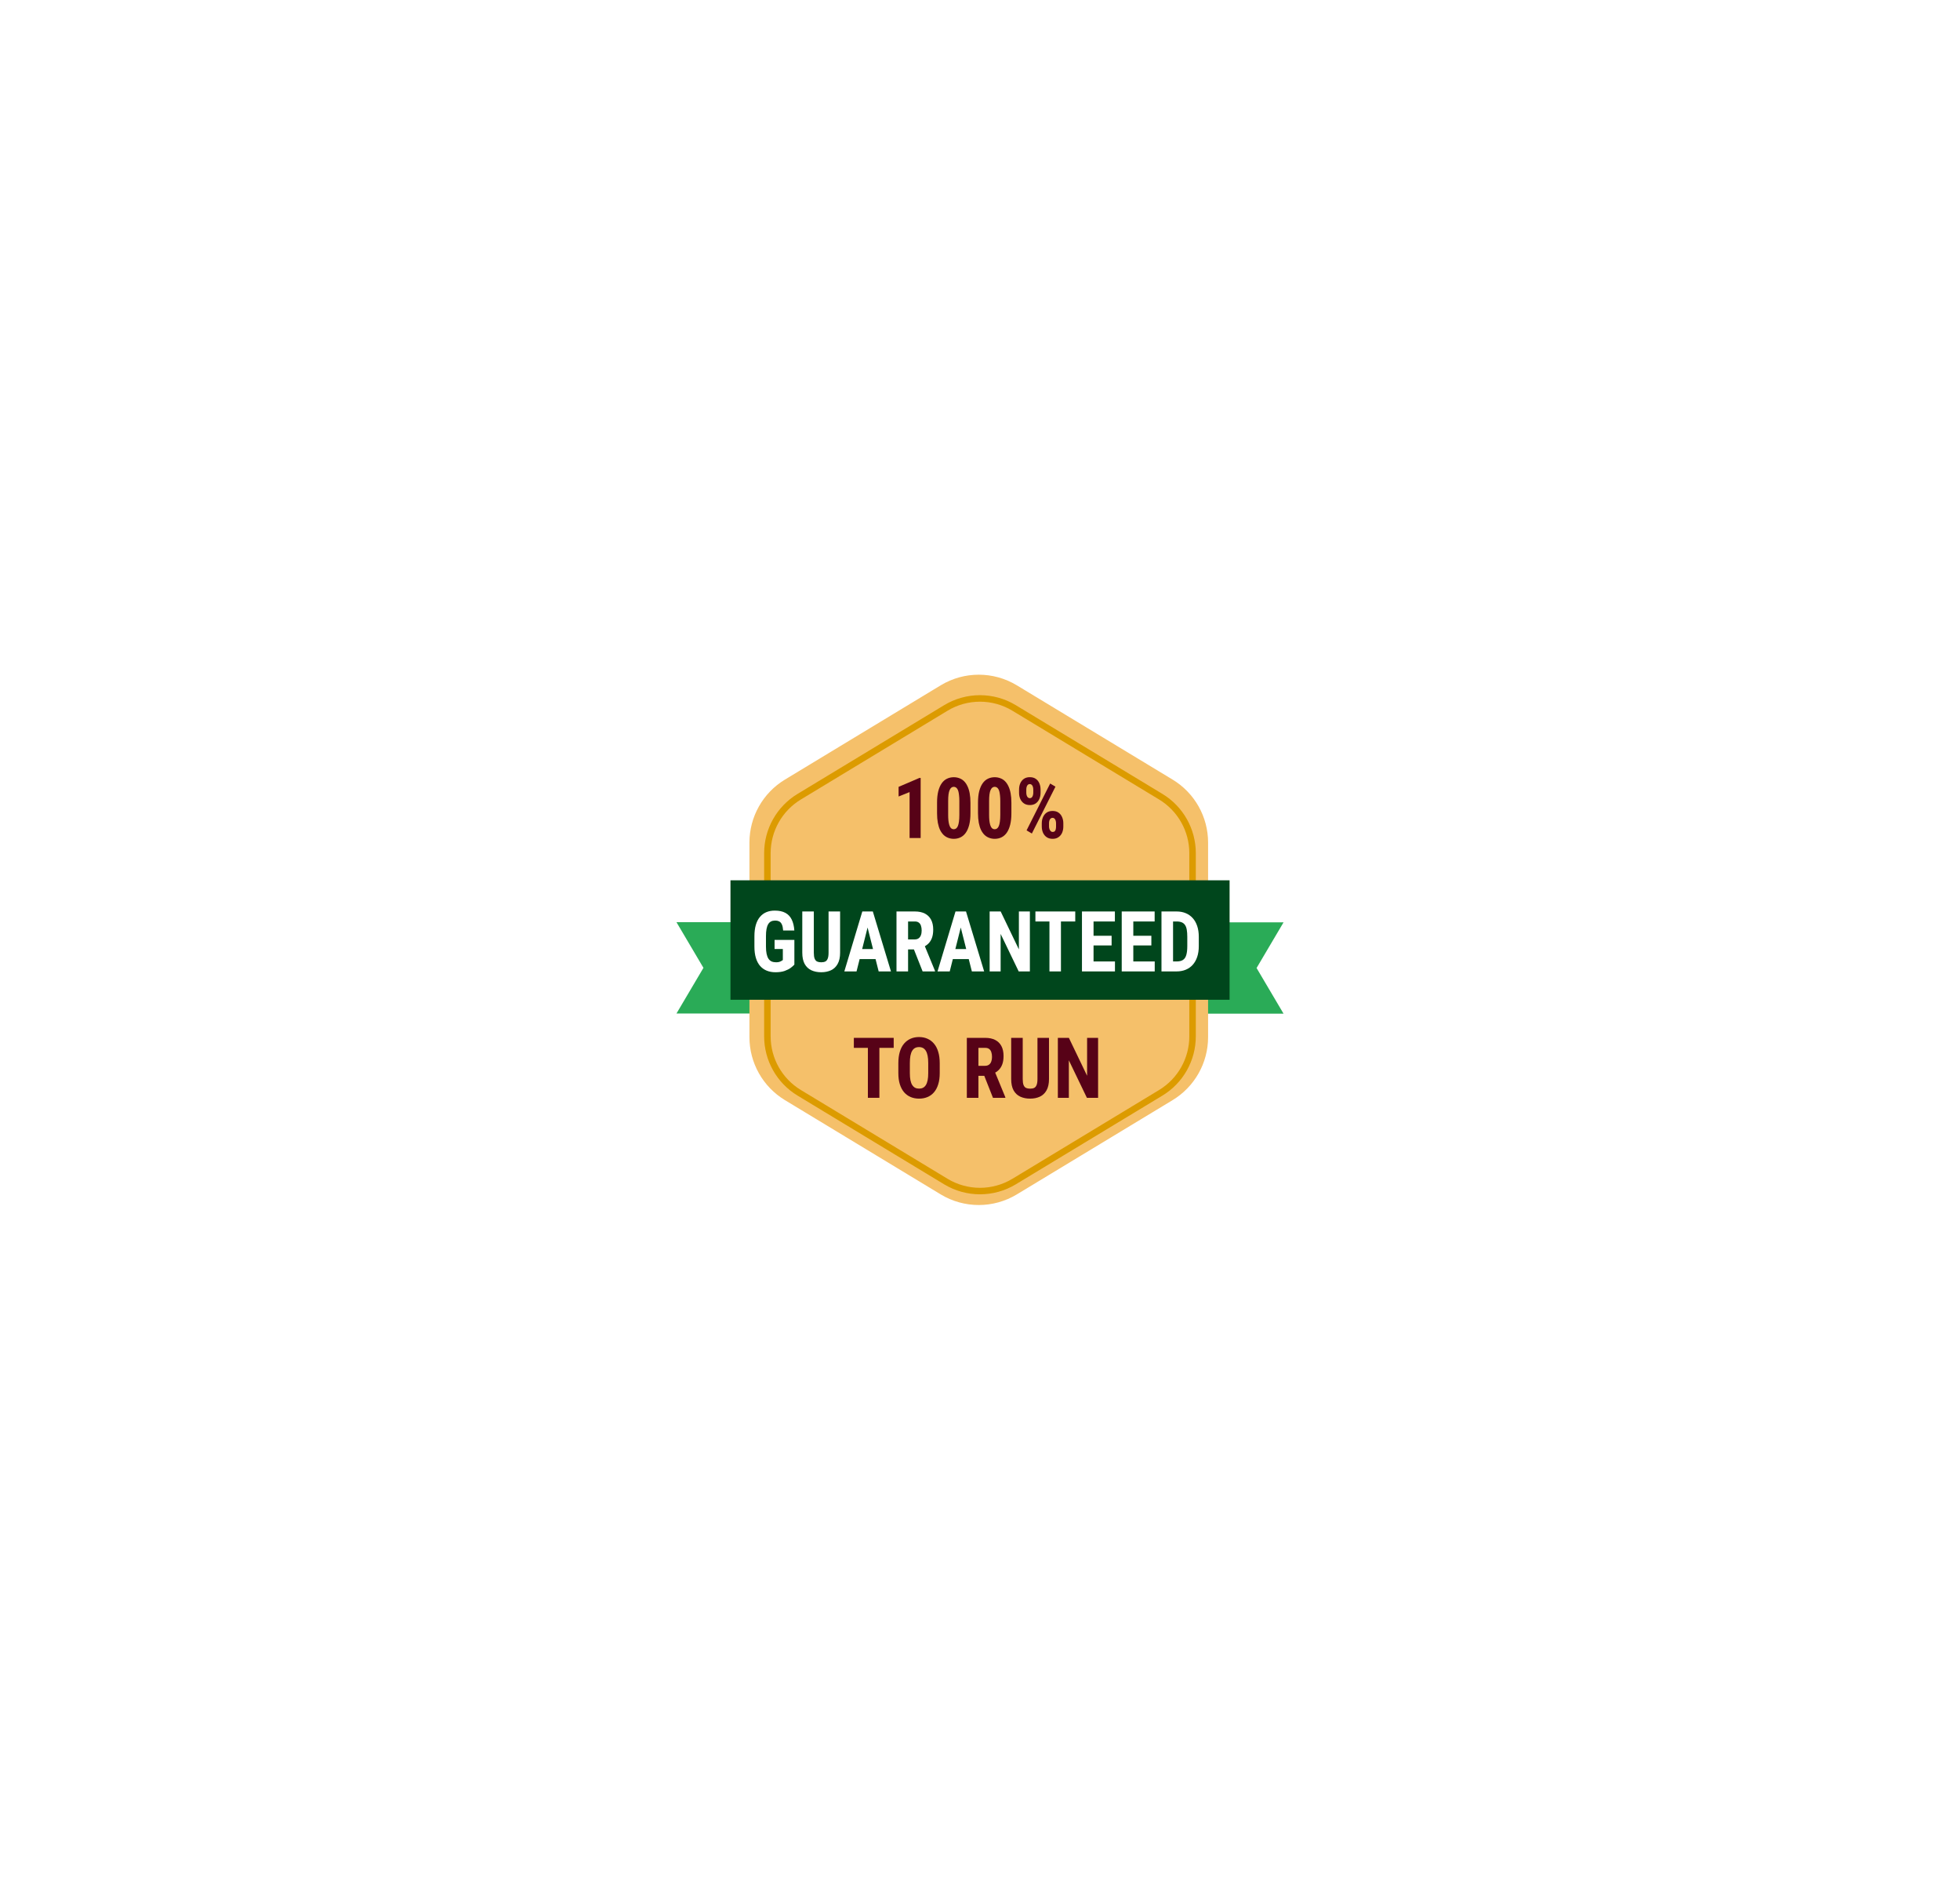 <svg width="226" height="217" viewBox="0 0 226 217" fill="none" xmlns="http://www.w3.org/2000/svg">
<g filter="url(#filter0_d_3122_284635)">
<path d="M137.892 101.501H148.002L144.891 106.767L148.002 112.033H137.892V101.501Z" fill="#2AAB57"/>
<path d="M88.11 112.014L78 112.014L81.111 106.748L78 101.482L88.11 101.482L88.11 112.014Z" fill="#2AAB57"/>
<path d="M108.466 74.179C111.166 72.545 114.549 72.545 117.249 74.179L135.209 85.046C137.748 86.583 139.3 89.335 139.3 92.304V114.739C139.3 117.708 137.748 120.46 135.209 121.997L117.249 132.864C114.549 134.498 111.166 134.498 108.466 132.864L90.507 121.997C87.967 120.46 86.415 117.708 86.415 114.739V92.304C86.415 89.335 87.967 86.583 90.507 85.046L108.466 74.179Z" fill="#F5C06A"/>
<path d="M109.058 76.789C111.48 75.323 114.515 75.323 116.937 76.789L133.84 87.017C136.118 88.395 137.51 90.865 137.51 93.527V114.643C137.51 117.306 136.118 119.776 133.84 121.154L116.937 131.382C114.515 132.847 111.48 132.847 109.058 131.382L92.155 121.154C89.877 119.776 88.485 117.306 88.485 114.643V93.527C88.485 90.865 89.877 88.395 92.155 87.017L109.058 76.789Z" stroke="#DC9B00" stroke-width="0.749"/>
<path d="M106.157 84.853V91.779H104.881V86.486L103.614 86.994V85.883L106.02 84.853H106.157Z" fill="#570217"/>
<path d="M111.899 87.715V88.916C111.899 89.435 111.852 89.882 111.758 90.255C111.663 90.628 111.531 90.935 111.361 91.176C111.191 91.413 110.989 91.589 110.755 91.703C110.521 91.817 110.263 91.874 109.98 91.874C109.756 91.874 109.544 91.837 109.347 91.764C109.149 91.692 108.97 91.581 108.809 91.432C108.651 91.28 108.515 91.089 108.399 90.858C108.287 90.624 108.2 90.347 108.139 90.027C108.079 89.704 108.048 89.334 108.048 88.916V87.715C108.048 87.196 108.095 86.752 108.189 86.382C108.287 86.008 108.42 85.703 108.59 85.465C108.761 85.228 108.963 85.054 109.197 84.943C109.433 84.829 109.693 84.772 109.976 84.772C110.198 84.772 110.407 84.809 110.605 84.882C110.805 84.951 110.983 85.06 111.138 85.209C111.296 85.358 111.431 85.549 111.543 85.783C111.659 86.014 111.747 86.291 111.808 86.614C111.868 86.934 111.899 87.301 111.899 87.715ZM110.618 89.101V87.521C110.618 87.277 110.608 87.064 110.586 86.88C110.568 86.696 110.542 86.541 110.509 86.415C110.476 86.288 110.431 86.185 110.377 86.106C110.322 86.027 110.261 85.97 110.194 85.935C110.128 85.897 110.053 85.878 109.971 85.878C109.874 85.878 109.786 85.907 109.707 85.964C109.628 86.021 109.56 86.114 109.502 86.244C109.444 86.37 109.4 86.54 109.37 86.752C109.342 86.961 109.329 87.217 109.329 87.521V89.101C109.329 89.345 109.338 89.56 109.356 89.747C109.377 89.934 109.406 90.094 109.443 90.226C109.482 90.356 109.526 90.461 109.575 90.54C109.626 90.619 109.686 90.677 109.752 90.715C109.822 90.75 109.898 90.768 109.98 90.768C110.078 90.768 110.166 90.739 110.245 90.682C110.327 90.622 110.395 90.527 110.45 90.397C110.504 90.268 110.545 90.097 110.573 89.885C110.603 89.669 110.618 89.408 110.618 89.101Z" fill="#570217"/>
<path d="M116.62 87.715V88.916C116.62 89.435 116.573 89.882 116.479 90.255C116.384 90.628 116.252 90.935 116.082 91.176C115.912 91.413 115.71 91.589 115.476 91.703C115.242 91.817 114.984 91.874 114.701 91.874C114.477 91.874 114.265 91.837 114.068 91.764C113.87 91.692 113.691 91.581 113.53 91.432C113.372 91.28 113.236 91.089 113.12 90.858C113.008 90.624 112.921 90.347 112.86 90.027C112.8 89.704 112.769 89.334 112.769 88.916V87.715C112.769 87.196 112.816 86.752 112.91 86.382C113.008 86.008 113.141 85.703 113.311 85.465C113.482 85.228 113.684 85.054 113.918 84.943C114.154 84.829 114.414 84.772 114.697 84.772C114.919 84.772 115.128 84.809 115.326 84.882C115.526 84.951 115.704 85.06 115.859 85.209C116.017 85.358 116.152 85.549 116.264 85.783C116.38 86.014 116.468 86.291 116.529 86.614C116.589 86.934 116.62 87.301 116.62 87.715ZM115.339 89.101V87.521C115.339 87.277 115.329 87.064 115.307 86.88C115.289 86.696 115.263 86.541 115.23 86.415C115.197 86.288 115.152 86.185 115.098 86.106C115.043 86.027 114.982 85.97 114.915 85.935C114.849 85.897 114.774 85.878 114.692 85.878C114.595 85.878 114.507 85.907 114.428 85.964C114.349 86.021 114.281 86.114 114.223 86.244C114.165 86.37 114.121 86.54 114.091 86.752C114.063 86.961 114.05 87.217 114.05 87.521V89.101C114.05 89.345 114.059 89.56 114.077 89.747C114.098 89.934 114.127 90.094 114.164 90.226C114.203 90.356 114.247 90.461 114.296 90.54C114.347 90.619 114.407 90.677 114.473 90.715C114.543 90.75 114.619 90.768 114.701 90.768C114.799 90.768 114.887 90.739 114.966 90.682C115.048 90.622 115.116 90.527 115.171 90.397C115.225 90.268 115.266 90.097 115.294 89.885C115.324 89.669 115.339 89.408 115.339 89.101Z" fill="#570217"/>
<path d="M117.504 86.562V86.196C117.504 85.934 117.549 85.695 117.641 85.48C117.735 85.264 117.873 85.092 118.055 84.962C118.241 84.832 118.47 84.768 118.743 84.768C119.02 84.768 119.251 84.832 119.436 84.962C119.621 85.092 119.758 85.264 119.846 85.48C119.937 85.695 119.983 85.934 119.983 86.196V86.562C119.983 86.818 119.937 87.054 119.846 87.269C119.755 87.484 119.617 87.657 119.431 87.787C119.249 87.916 119.021 87.981 118.748 87.981C118.474 87.981 118.245 87.916 118.06 87.787C117.874 87.657 117.735 87.484 117.641 87.269C117.549 87.054 117.504 86.818 117.504 86.562ZM118.338 86.196V86.562C118.338 86.669 118.353 86.772 118.383 86.87C118.414 86.965 118.459 87.043 118.52 87.103C118.581 87.16 118.657 87.189 118.748 87.189C118.839 87.189 118.913 87.16 118.971 87.103C119.029 87.043 119.071 86.965 119.099 86.87C119.129 86.772 119.144 86.669 119.144 86.562V86.196C119.144 86.082 119.129 85.978 119.099 85.883C119.071 85.785 119.027 85.707 118.967 85.65C118.906 85.59 118.83 85.56 118.739 85.56C118.648 85.56 118.572 85.59 118.511 85.65C118.453 85.707 118.409 85.785 118.379 85.883C118.351 85.978 118.338 86.082 118.338 86.196ZM120.124 90.454V90.084C120.124 89.825 120.171 89.587 120.265 89.372C120.36 89.157 120.498 88.984 120.68 88.855C120.865 88.725 121.093 88.66 121.364 88.66C121.643 88.66 121.874 88.725 122.056 88.855C122.239 88.984 122.375 89.157 122.466 89.372C122.561 89.587 122.608 89.825 122.608 90.084V90.454C122.608 90.714 122.562 90.951 122.471 91.166C122.38 91.378 122.242 91.549 122.056 91.679C121.874 91.809 121.646 91.874 121.373 91.874C121.099 91.874 120.868 91.809 120.68 91.679C120.495 91.549 120.355 91.377 120.261 91.162C120.17 90.946 120.124 90.711 120.124 90.454ZM120.958 90.084V90.45C120.958 90.56 120.976 90.665 121.013 90.763C121.049 90.858 121.098 90.935 121.159 90.995C121.222 91.052 121.294 91.081 121.373 91.081C121.482 91.081 121.566 91.052 121.623 90.995C121.681 90.935 121.719 90.858 121.737 90.763C121.759 90.665 121.769 90.56 121.769 90.45V90.089C121.769 89.975 121.754 89.87 121.724 89.775C121.696 89.677 121.652 89.6 121.591 89.543C121.534 89.483 121.459 89.453 121.368 89.453C121.274 89.453 121.196 89.483 121.136 89.543C121.075 89.6 121.029 89.677 120.999 89.775C120.972 89.87 120.958 89.973 120.958 90.084ZM121.701 85.859L118.98 91.261L118.37 90.9L121.09 85.499L121.701 85.859Z" fill="#570217"/>
<path d="M101.398 114.819V121.73H100.072V114.819H101.398ZM103.048 114.819V115.972H98.454V114.819H103.048Z" fill="#570217"/>
<path d="M108.356 117.738V118.891C108.356 119.379 108.299 119.806 108.183 120.173C108.071 120.537 107.91 120.842 107.7 121.089C107.494 121.333 107.243 121.516 106.948 121.64C106.657 121.763 106.333 121.825 105.978 121.825C105.622 121.825 105.297 121.763 105.002 121.64C104.711 121.516 104.459 121.333 104.246 121.089C104.036 120.842 103.874 120.537 103.758 120.173C103.643 119.806 103.585 119.379 103.585 118.891V117.738C103.585 117.238 103.641 116.801 103.754 116.428C103.866 116.051 104.029 115.738 104.241 115.488C104.454 115.235 104.706 115.045 104.998 114.918C105.29 114.789 105.613 114.724 105.969 114.724C106.324 114.724 106.648 114.789 106.939 114.918C107.231 115.045 107.483 115.235 107.696 115.488C107.908 115.738 108.071 116.051 108.183 116.428C108.299 116.801 108.356 117.238 108.356 117.738ZM107.03 118.891V117.728C107.03 117.399 107.008 117.119 106.962 116.888C106.916 116.654 106.848 116.463 106.757 116.314C106.666 116.165 106.555 116.056 106.424 115.986C106.294 115.917 106.142 115.882 105.969 115.882C105.795 115.882 105.642 115.917 105.508 115.986C105.378 116.056 105.267 116.165 105.176 116.314C105.088 116.463 105.021 116.654 104.975 116.888C104.933 117.119 104.911 117.399 104.911 117.728V118.891C104.911 119.208 104.934 119.478 104.98 119.703C105.025 119.928 105.094 120.111 105.185 120.254C105.276 120.396 105.387 120.502 105.517 120.572C105.651 120.638 105.804 120.671 105.978 120.671C106.148 120.671 106.298 120.638 106.429 120.572C106.562 120.502 106.673 120.396 106.761 120.254C106.85 120.111 106.916 119.928 106.962 119.703C107.008 119.478 107.03 119.208 107.03 118.891Z" fill="#570217"/>
<path d="M111.482 114.819H113.611C114.054 114.819 114.432 114.898 114.745 115.056C115.058 115.214 115.298 115.448 115.465 115.758C115.632 116.069 115.716 116.451 115.716 116.907C115.716 117.281 115.667 117.6 115.57 117.866C115.473 118.129 115.335 118.349 115.155 118.526C114.976 118.7 114.762 118.839 114.513 118.944L114.107 119.195H112.38L112.376 118.042H113.574C113.756 118.042 113.907 118.001 114.025 117.918C114.147 117.833 114.236 117.714 114.294 117.562C114.355 117.407 114.385 117.227 114.385 117.021C114.385 116.803 114.358 116.616 114.303 116.461C114.252 116.303 114.168 116.182 114.053 116.1C113.94 116.015 113.793 115.972 113.611 115.972H112.818V121.73H111.482V114.819ZM114.495 121.73L113.278 118.649L114.677 118.645L115.921 121.664V121.73H114.495Z" fill="#570217"/>
<path d="M119.626 114.819H120.956V119.565C120.956 120.097 120.862 120.531 120.674 120.866C120.489 121.198 120.232 121.442 119.904 121.597C119.576 121.749 119.2 121.825 118.778 121.825C118.353 121.825 117.975 121.749 117.643 121.597C117.312 121.442 117.054 121.198 116.869 120.866C116.686 120.531 116.595 120.097 116.595 119.565V114.819H117.926V119.565C117.926 119.866 117.958 120.097 118.022 120.258C118.089 120.42 118.184 120.531 118.309 120.591C118.436 120.648 118.593 120.676 118.778 120.676C118.966 120.676 119.121 120.648 119.243 120.591C119.367 120.531 119.462 120.42 119.525 120.258C119.592 120.097 119.626 119.866 119.626 119.565V114.819Z" fill="#570217"/>
<path d="M126.616 114.819V121.73H125.326L123.244 117.406V121.73H121.977V114.819H123.248L125.349 119.19V114.819H126.616Z" fill="#570217"/>
<path d="M84.228 96.655H141.779V110.427H84.228V96.655Z" fill="#00461C"/>
<path d="M91.596 103.529V106.377C91.502 106.482 91.364 106.604 91.182 106.743C91.002 106.879 90.767 106.999 90.475 107.104C90.187 107.205 89.834 107.255 89.418 107.255C89.05 107.255 88.716 107.195 88.416 107.075C88.118 106.955 87.861 106.773 87.645 106.529C87.433 106.282 87.27 105.975 87.158 105.608C87.046 105.238 86.989 104.8 86.989 104.293V103.116C86.989 102.616 87.042 102.181 87.149 101.811C87.258 101.437 87.416 101.127 87.623 100.88C87.829 100.634 88.075 100.45 88.361 100.33C88.65 100.21 88.975 100.149 89.336 100.149C89.834 100.149 90.243 100.236 90.562 100.41C90.884 100.585 91.127 100.842 91.291 101.184C91.458 101.526 91.558 101.945 91.592 102.442H90.302C90.281 102.151 90.234 101.923 90.161 101.759C90.091 101.594 89.992 101.477 89.865 101.407C89.737 101.335 89.572 101.298 89.368 101.298C89.192 101.298 89.038 101.331 88.908 101.398C88.777 101.461 88.668 101.566 88.58 101.711C88.492 101.857 88.426 102.043 88.384 102.271C88.341 102.499 88.32 102.778 88.32 103.107V104.293C88.32 104.619 88.344 104.898 88.393 105.129C88.441 105.36 88.513 105.548 88.607 105.694C88.704 105.839 88.826 105.945 88.972 106.012C89.12 106.075 89.295 106.107 89.496 106.107C89.657 106.107 89.786 106.089 89.883 106.054C89.98 106.02 90.058 105.983 90.115 105.945C90.176 105.904 90.226 105.873 90.266 105.85V104.578H89.313V103.529H91.596Z" fill="white"/>
<path d="M95.538 100.249H96.869V104.996C96.869 105.528 96.775 105.961 96.586 106.297C96.401 106.629 96.144 106.873 95.816 107.028C95.488 107.179 95.113 107.255 94.691 107.255C94.265 107.255 93.887 107.179 93.556 107.028C93.225 106.873 92.966 106.629 92.781 106.297C92.599 105.961 92.508 105.528 92.508 104.996V100.249H93.838V104.996C93.838 105.297 93.87 105.528 93.934 105.689C94.001 105.85 94.097 105.961 94.221 106.021C94.349 106.078 94.505 106.107 94.691 106.107C94.879 106.107 95.034 106.078 95.155 106.021C95.28 105.961 95.374 105.85 95.438 105.689C95.505 105.528 95.538 105.297 95.538 104.996V100.249Z" fill="white"/>
<path d="M100.191 101.483L98.764 107.16H97.356L99.43 100.249H100.309L100.191 101.483ZM101.316 107.16L99.881 101.483L99.749 100.249H100.642L102.734 107.16H101.316ZM101.366 104.583V105.736H98.373V104.583H101.366Z" fill="white"/>
<path d="M103.371 100.249H105.5C105.943 100.249 106.321 100.328 106.634 100.486C106.947 100.645 107.187 100.879 107.354 101.189C107.521 101.499 107.605 101.882 107.605 102.338C107.605 102.711 107.556 103.031 107.459 103.297C107.362 103.559 107.224 103.779 107.044 103.956C106.865 104.13 106.651 104.27 106.402 104.374L105.996 104.626H104.269L104.265 103.472H105.463C105.645 103.472 105.796 103.431 105.914 103.349C106.036 103.263 106.125 103.145 106.183 102.993C106.244 102.838 106.274 102.657 106.274 102.452C106.274 102.233 106.247 102.047 106.192 101.892C106.141 101.733 106.057 101.613 105.942 101.531C105.829 101.445 105.682 101.403 105.5 101.403H104.707V107.16H103.371V100.249ZM106.384 107.16L105.167 104.08L106.566 104.075L107.81 107.094V107.16H106.384Z" fill="white"/>
<path d="M110.936 101.483L109.51 107.16H108.102L110.175 100.249H111.055L110.936 101.483ZM112.062 107.16L110.626 101.483L110.494 100.249H111.387L113.479 107.16H112.062ZM112.112 104.583V105.736H109.118V104.583H112.112Z" fill="white"/>
<path d="M118.751 100.249V107.16H117.462L115.379 102.836V107.16H114.112V100.249H115.384L117.484 104.621V100.249H118.751Z" fill="white"/>
<path d="M122.333 100.249V107.16H121.007V100.249H122.333ZM123.983 100.249V101.403H119.389V100.249H123.983Z" fill="white"/>
<path d="M128.562 106.012V107.16H125.678V106.012H128.562ZM126.092 100.249V107.16H124.757V100.249H126.092ZM128.175 103.05V104.165H125.678V103.05H128.175ZM128.553 100.249V101.403H125.678V100.249H128.553Z" fill="white"/>
<path d="M133.147 106.012V107.16H130.262V106.012H133.147ZM130.677 100.249V107.16H129.342V100.249H130.677ZM132.759 103.05V104.165H130.262V103.05H132.759ZM133.138 100.249V101.403H130.262V100.249H133.138Z" fill="white"/>
<path d="M135.657 107.16H134.486L134.495 106.012H135.657C135.98 106.012 136.23 105.952 136.409 105.831C136.589 105.711 136.715 105.521 136.788 105.262C136.864 105.002 136.902 104.662 136.902 104.241V103.164C136.902 102.844 136.882 102.573 136.842 102.352C136.803 102.127 136.736 101.947 136.642 101.811C136.548 101.672 136.422 101.569 136.264 101.502C136.106 101.436 135.91 101.403 135.676 101.403H134.464V100.249H135.676C136.059 100.249 136.406 100.314 136.719 100.444C137.032 100.573 137.301 100.763 137.526 101.013C137.751 101.26 137.924 101.566 138.045 101.929C138.167 102.293 138.228 102.708 138.228 103.173V104.241C138.228 104.71 138.167 105.124 138.045 105.485C137.924 105.846 137.751 106.151 137.526 106.401C137.304 106.648 137.035 106.836 136.719 106.966C136.403 107.096 136.049 107.16 135.657 107.16ZM135.261 100.249V107.16H133.926V100.249H135.261Z" fill="white"/>
</g>
<defs>
<filter id="filter0_d_3122_284635" x="0.767" y="0.547" width="224.468" height="215.603" filterUnits="userSpaceOnUse" color-interpolation-filters="sRGB">
<feFlood flood-opacity="0" result="BackgroundImageFix"/>
<feColorMatrix in="SourceAlpha" type="matrix" values="0 0 0 0 0 0 0 0 0 0 0 0 0 0 0 0 0 0 127 0" result="hardAlpha"/>
<feOffset dy="4.827"/>
<feGaussianBlur stdDeviation="38.617"/>
<feComposite in2="hardAlpha" operator="out"/>
<feColorMatrix type="matrix" values="0 0 0 0 0.645 0 0 0 0 0.457 0 0 0 0 0.151 0 0 0 0.3 0"/>
<feBlend mode="normal" in2="BackgroundImageFix" result="effect1_dropShadow_3122_284635"/>
<feBlend mode="normal" in="SourceGraphic" in2="effect1_dropShadow_3122_284635" result="shape"/>
</filter>
</defs>
</svg>
